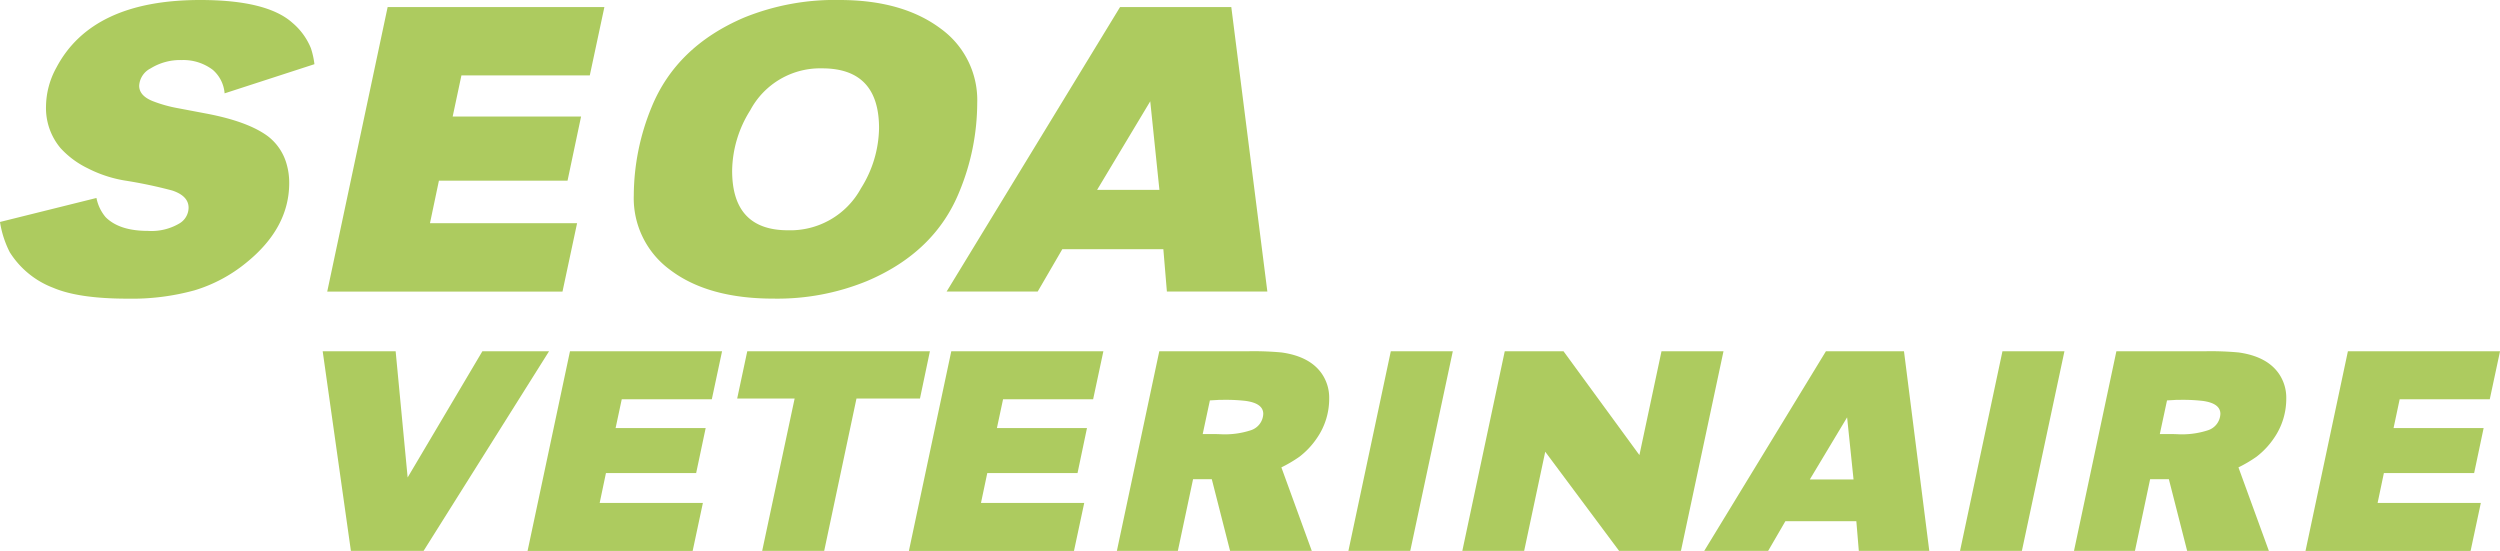 <svg xmlns="http://www.w3.org/2000/svg" width="333.455" height="73.481" viewBox="0 0 333.455 73.481">
  <g id="Groupe_222" data-name="Groupe 222" transform="translate(-1473.773 -2784.839)">
    <g id="Groupe_143" data-name="Groupe 143" transform="translate(1473.773 2784.839)">
      <path id="Tracé_76" data-name="Tracé 76" d="M146.6,66.586l-11.981,3.89a4.615,4.615,0,0,0-1.582-3.141,6.511,6.511,0,0,0-4.141-1.3,7.474,7.474,0,0,0-4.144,1.111,2.76,2.76,0,0,0-1.528,2.307c0,.888.6,1.576,1.806,2.057a18,18,0,0,0,3.365.945l3.809.722q5.555,1.057,8.2,3.029a7.052,7.052,0,0,1,2.5,3.754,8.885,8.885,0,0,1,.332,2.473q0,6.028-5.781,10.673a19.987,19.987,0,0,1-6.838,3.639,31.328,31.328,0,0,1-8.949,1.115q-6.506,0-9.9-1.447a11.792,11.792,0,0,1-5.808-4.754,13.363,13.363,0,0,1-1.3-4.029l12.866-3.2a5.663,5.663,0,0,0,1.223,2.558q1.835,1.835,5.645,1.833a7.32,7.32,0,0,0,4.252-1.027,2.467,2.467,0,0,0,1.169-2.057q0-1.586-2.2-2.307a61.963,61.963,0,0,0-6.363-1.335,16.875,16.875,0,0,1-4.893-1.626,11.961,11.961,0,0,1-3.615-2.68,8.294,8.294,0,0,1-1.945-5.615,10.913,10.913,0,0,1,1.389-5.144q4.757-9.006,19.178-9.006,8.925,0,12.317,3.06a8.723,8.723,0,0,1,2.443,3.361,10.674,10.674,0,0,1,.474,2.141" transform="translate(-104.661 -58.024)" fill="#adcb5f"/>
      <path id="Tracé_77" data-name="Tracé 77" d="M134.274,72.9H151.4l-1.806,8.559H132.438l-1.193,5.672h19.622l-1.945,9.118h-31.38L125.6,58.3h28.91l-1.948,9.118H135.44Z" transform="translate(-73.895 -57.357)" fill="#adcb5f"/>
      <path id="Tracé_78" data-name="Tracé 78" d="M157.046,58.024q8.447,0,13.564,3.866a11.746,11.746,0,0,1,4.808,9.894,31.106,31.106,0,0,1-2.362,11.758q-3.278,8.142-12.371,11.981a31.489,31.489,0,0,1-12.449,2.331q-8.757,0-13.818-3.863a11.835,11.835,0,0,1-4.808-9.921,31.183,31.183,0,0,1,2.365-11.731q3.309-8.117,12.368-11.978a32.126,32.126,0,0,1,12.7-2.338m-2.307,9.118a10.562,10.562,0,0,0-9.589,5.587,15.44,15.44,0,0,0-2.419,8.061q0,7.949,7.451,7.949a10.721,10.721,0,0,0,9.728-5.587,15.43,15.43,0,0,0,2.416-8.034q0-7.974-7.587-7.976" transform="translate(-45.074 -58.024)" fill="#adcb5f"/>
      <path id="Tracé_79" data-name="Tracé 79" d="M179.895,58.3l4.808,37.94h-13.4l-.471-5.642H157.352l-3.28,5.642H141.925L165.054,58.3ZM170.306,82.68l-1.223-11.812L161.994,82.68Z" transform="translate(-15.661 -57.355)" fill="#adcb5f"/>
    </g>
    <g id="Groupe_145" data-name="Groupe 145" transform="translate(1516.814 2831.694)">
      <path id="Tracé_80" data-name="Tracé 80" d="M171.654,58.3l1.6,16.831L183.222,58.3h8.892L175.38,84.926h-9.694L161.923,58.3Z" transform="translate(-161.923 -58.302)" fill="#adcb5f"/>
      <path id="Tracé_81" data-name="Tracé 81" d="M185.157,68.544h12.014L195.9,74.55H183.869l-.837,3.98H196.8l-1.365,6.4H173.416L179.073,58.3h20.284l-1.365,6.4H185.978Z" transform="translate(-146.088 -58.303)" fill="#adcb5f"/>
      <path id="Tracé_82" data-name="Tracé 82" d="M201.088,64.6,196.78,84.927h-8.272l4.33-20.324h-7.663l1.343-6.3h24.361l-1.324,6.3Z" transform="translate(-129.889 -58.302)" fill="#adcb5f"/>
      <path id="Tracé_83" data-name="Tracé 83" d="M206.548,68.544h12.014L217.3,74.55H205.262l-.839,3.98h13.771l-1.367,6.4H194.808L200.462,58.3h20.286l-1.365,6.4H207.369Z" transform="translate(-116.619 -58.303)" fill="#adcb5f"/>
      <path id="Tracé_84" data-name="Tracé 84" d="M206.475,84.928,212.131,58.3H223.97a40.543,40.543,0,0,1,4.449.157q3.8.524,5.4,2.848a5.659,5.659,0,0,1,.975,3.274,9.215,9.215,0,0,1-1.638,5.307,10.6,10.6,0,0,1-2.321,2.475,17.771,17.771,0,0,1-2.418,1.427l4.056,11.137h-10.9l-2.437-9.558h-2.5l-2.028,9.558Zm11.448-15.585h1.7l.6.019a11.122,11.122,0,0,0,4.116-.525A2.383,2.383,0,0,0,226,66.651q0-1.423-2.4-1.736a23.84,23.84,0,0,0-2.965-.136c-.3,0-.544,0-.739.019l-1.015.057Z" transform="translate(-100.545 -58.303)" fill="#adcb5f"/>
      <path id="Tracé_85" data-name="Tracé 85" d="M233.389,58.3l-5.675,26.623h-8.25L225.12,58.3Z" transform="translate(-82.652 -58.302)" fill="#adcb5f"/>
      <path id="Tracé_86" data-name="Tracé 86" d="M260.688,58.3l-5.675,26.623h-8.25L236.912,71.7,234.1,84.926h-8.248L231.512,58.3h7.839l10.122,13.847L252.419,58.3Z" transform="translate(-73.846 -58.302)" fill="#adcb5f"/>
      <path id="Tracé_87" data-name="Tracé 87" d="M266.069,58.3l3.374,26.623h-9.4l-.33-3.959H250.25l-2.3,3.959h-8.524L255.655,58.3Zm-6.729,17.1-.858-8.288-4.974,8.288Z" transform="translate(-55.152 -58.302)" fill="#adcb5f"/>
      <path id="Tracé_88" data-name="Tracé 88" d="M267.7,58.3l-5.675,26.623h-8.25L259.432,58.3Z" transform="translate(-35.382 -58.302)" fill="#adcb5f"/>
      <path id="Tracé_89" data-name="Tracé 89" d="M260.167,84.928,265.823,58.3h11.838a40.492,40.492,0,0,1,4.446.157q3.8.524,5.4,2.848a5.659,5.659,0,0,1,.975,3.274,9.215,9.215,0,0,1-1.638,5.307,10.6,10.6,0,0,1-2.323,2.475,17.621,17.621,0,0,1-2.418,1.427l4.059,11.137h-10.9l-2.439-9.558h-2.5L268.3,84.928Zm11.448-15.585h1.7l.606.019a11.13,11.13,0,0,0,4.116-.525,2.383,2.383,0,0,0,1.657-2.185q0-1.423-2.4-1.736a23.866,23.866,0,0,0-2.965-.136c-.3,0-.545,0-.739.019l-1.015.057Z" transform="translate(-26.576 -58.303)" fill="#adcb5f"/>
      <path id="Tracé_90" data-name="Tracé 90" d="M284.9,68.544h12.014l-1.267,6.006H283.608l-.837,3.98H296.54l-1.365,6.4H273.156L278.81,58.3H299.1l-1.367,6.4H285.715Z" transform="translate(-8.683 -58.303)" fill="#adcb5f"/>
    </g>
  </g>
</svg>
